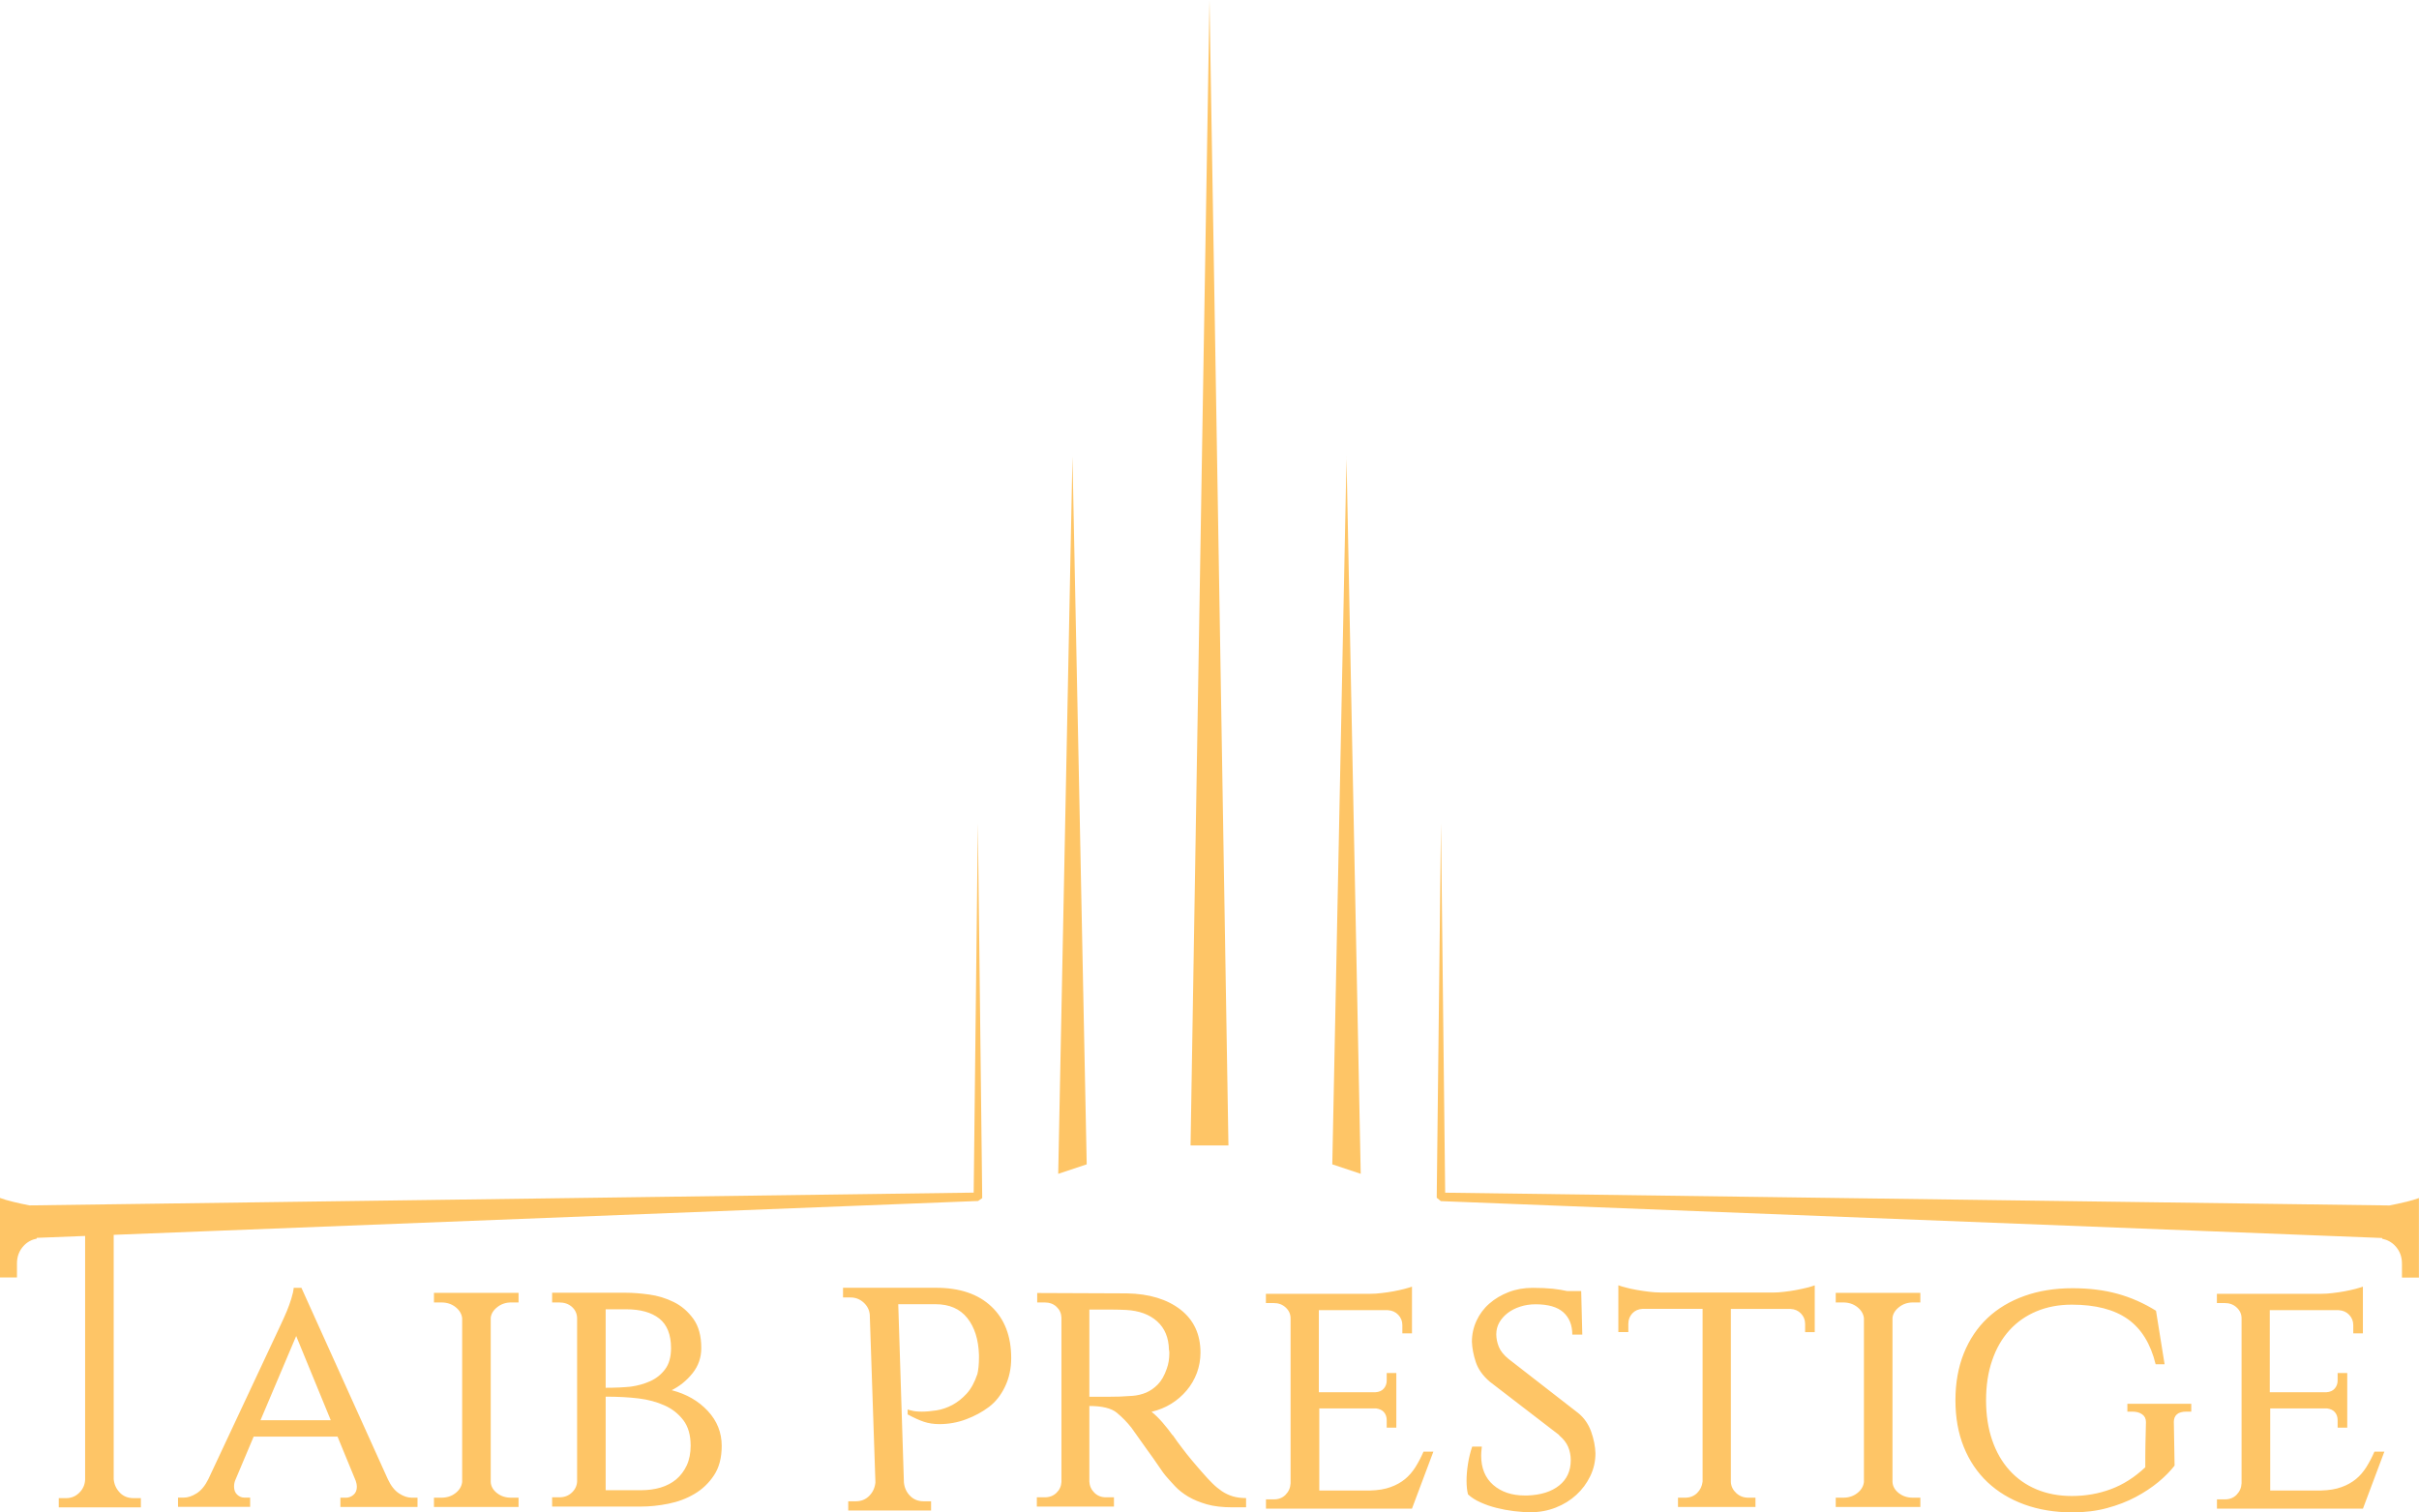 <svg xmlns="http://www.w3.org/2000/svg" id="Layer_2" data-name="Layer 2" viewBox="0 0 329.38 205.98"><defs><style>      .cls-1 {        fill: #fec566;      }    </style></defs><g id="TEXTS"><path class="cls-1" d="M183.34,62.17l1.94,97.7-3.87-1.29,1.94-96.41Zm-39.24,97.7l3.87-1.29-1.94-96.41-1.94,97.7Zm18.01-3.87h5.16L164.69,0l-2.58,156Zm-121.05,19.4h-1.07c-.03,.39-.14,.88-.32,1.46-.18,.58-.38,1.15-.61,1.7-.26,.62-.55,1.26-.87,1.94l-9.82,20.95c-.45,.91-.99,1.56-1.6,1.94-.62,.39-1.2,.58-1.75,.58h-.78v1.26h9.82v-1.26h-.78c-.36,0-.68-.13-.97-.39-.29-.26-.44-.63-.44-1.12,0-.32,.06-.63,.19-.92l2.48-5.88h11.42l2.48,6.03c.1,.29,.15,.55,.15,.78,0,.49-.15,.86-.46,1.12-.31,.26-.64,.39-1,.39h-.78v1.26h10.5v-1.26h-.78c-.55,0-1.13-.19-1.73-.58-.6-.39-1.11-1.04-1.53-1.94l-11.76-26.05Zm-5.59,18.03l4.86-11.47,4.71,11.47h-9.58Zm35.14,11.81v-1.26h-1.02c-.75,0-1.39-.21-1.92-.63-.53-.42-.82-.92-.85-1.51v-22.36c.06-.55,.36-1.04,.9-1.46,.53-.42,1.16-.63,1.87-.63h1.02v-1.31h-11.52v1.31h1.02c.75,0,1.39,.21,1.92,.63,.53,.42,.83,.92,.9,1.51v22.31c-.07,.58-.36,1.09-.9,1.51-.53,.42-1.18,.63-1.92,.63h-1.02v1.26h11.52Zm4.57-29.16v1.31h.97c.68,0,1.25,.19,1.7,.58,.45,.39,.7,.89,.73,1.51v22.31c-.03,.58-.28,1.09-.73,1.51-.45,.42-1.02,.63-1.7,.63h-.97v1.26h12.1c1.2,0,2.45-.13,3.74-.39,1.3-.26,2.48-.7,3.55-1.34,1.07-.63,1.95-1.47,2.65-2.53,.7-1.05,1.05-2.39,1.05-4.01,0-1.81-.63-3.4-1.9-4.76s-2.9-2.3-4.91-2.82c1.1-.55,2.05-1.32,2.84-2.31,.79-.99,1.19-2.13,1.19-3.43,0-1.65-.36-2.98-1.09-3.99-.73-1-1.62-1.77-2.67-2.28-1.05-.52-2.17-.86-3.35-1.02-1.18-.16-2.21-.24-3.09-.24h-10.11Zm7.29,12.93v-10.69h2.8c1.93,0,3.43,.42,4.5,1.26,1.06,.84,1.6,2.19,1.6,4.03,0,1.2-.27,2.16-.8,2.87-.53,.71-1.21,1.26-2.03,1.63-.82,.37-1.72,.62-2.68,.75-.97,.1-2.1,.15-3.38,.15Zm0,13.95v-12.74c1.68,0,3.17,.08,4.48,.24,1.31,.16,2.48,.48,3.53,.95,1.05,.47,1.9,1.14,2.57,2.02,.66,.87,.99,2.03,.99,3.45,0,1.04-.18,1.94-.53,2.7-.36,.76-.83,1.39-1.43,1.9-.6,.5-1.31,.87-2.13,1.12-.82,.24-1.7,.36-2.64,.36h-4.84Zm32.32-27.56v1.31h1.02c.68,0,1.27,.23,1.77,.68,.5,.45,.79,1,.85,1.65l.77,22.86c-.07,.71-.34,1.32-.83,1.82-.49,.5-1.1,.75-1.85,.75h-1.02v1.26h11.28v-1.26h-1.02c-.75,0-1.36-.25-1.85-.75-.49-.5-.76-1.11-.83-1.82l-.77-24.27h5.08c1.87,0,3.31,.62,4.31,1.87,1,1.25,1.53,2.92,1.6,5.03v.39c0,.91-.08,1.69-.24,2.33v-.05c-.36,1.07-.83,1.94-1.43,2.6-.6,.66-1.26,1.18-1.97,1.56-.71,.37-1.43,.62-2.16,.73-.73,.11-1.39,.17-1.97,.17-.62,0-1.09-.05-1.41-.15-.19-.03-.37-.08-.53-.15v.68c.84,.45,1.58,.79,2.21,1,.63,.21,1.34,.32,2.11,.32,1.26,0,2.48-.22,3.65-.66s2.2-1,3.1-1.68c.9-.68,1.63-1.6,2.19-2.77,.56-1.17,.84-2.46,.84-3.89,0-2.98-.9-5.32-2.7-7.02-1.8-1.7-4.31-2.55-7.53-2.55h-12.66Zm26.44,.68v1.31h1.02c.65,0,1.18,.19,1.6,.58,.42,.39,.65,.87,.68,1.46v22.41c-.03,.58-.26,1.08-.68,1.48-.42,.41-.96,.61-1.6,.61h-1.07v1.26h10.5v-1.26h-1.07c-.65,0-1.18-.21-1.6-.63-.42-.42-.65-.92-.68-1.51v-10.3c1.75,0,3,.31,3.74,.92,.75,.62,1.41,1.3,1.99,2.04l2.14,3.01c.55,.75,1.07,1.48,1.56,2.21,.49,.73,.81,1.17,.97,1.34,.39,.45,.82,.93,1.29,1.43,.47,.5,1.06,.96,1.77,1.39,.71,.42,1.56,.77,2.53,1.05,.97,.28,2.14,.41,3.5,.41h1.85v-1.26c-.68,0-1.29-.08-1.82-.24-.53-.16-1.03-.4-1.48-.7-.45-.31-.89-.67-1.31-1.09-.42-.42-.86-.89-1.31-1.41-.49-.55-.97-1.12-1.46-1.7-.49-.58-.92-1.13-1.31-1.65-.45-.58-.89-1.18-1.31-1.8v.05c-.39-.55-.84-1.13-1.36-1.73-.52-.6-1.02-1.09-1.51-1.48,.97-.23,1.86-.59,2.67-1.09,.81-.5,1.51-1.11,2.11-1.82,.6-.71,1.06-1.51,1.39-2.38,.32-.88,.49-1.8,.49-2.77,0-2.49-.91-4.45-2.72-5.86-1.82-1.41-4.25-2.15-7.29-2.21l-12.2-.05Zm7.1,14.14v-11.86h3.11c.62,0,1.25,.02,1.9,.05,1.78,.1,3.19,.62,4.23,1.56,1.04,.94,1.57,2.24,1.6,3.89,.03,.07,.05,.19,.05,.39,0,.81-.11,1.52-.34,2.14-.32,.94-.73,1.66-1.22,2.16-.49,.5-1.02,.87-1.6,1.12-.58,.24-1.2,.39-1.85,.44-.65,.05-1.22,.08-1.73,.1-.5,.02-.93,.02-1.29,.02h-2.87Zm46.86,7.49h-1.36c-.32,.75-.69,1.44-1.09,2.09-.41,.65-.88,1.2-1.43,1.65-.55,.45-1.21,.82-1.97,1.09-.76,.28-1.68,.43-2.75,.46h-6.95v-11.18h7.73c.49,.07,.85,.24,1.09,.53s.36,.65,.36,1.07v1.02h1.31v-7.44h-1.31v1.02c0,.42-.13,.79-.39,1.09-.26,.31-.65,.48-1.17,.51h-7.68v-11.18h9.38c.58,.03,1.06,.24,1.43,.63,.37,.39,.56,.86,.56,1.41v1.12h1.31v-6.37c-.26,.1-.61,.2-1.05,.32-.44,.11-.92,.22-1.46,.32s-1.08,.18-1.63,.24c-.55,.07-1.05,.1-1.51,.1h-14.24v1.26h1.07c.65,0,1.19,.2,1.63,.61,.44,.41,.66,.9,.66,1.48v22.46c-.03,.62-.26,1.13-.68,1.56s-.96,.63-1.6,.63h-1.07v1.26h19.88l2.92-7.78Zm10.26-12.59c-.68-.55-1.14-1.12-1.37-1.7-.23-.58-.34-1.15-.34-1.7,0-.58,.14-1.12,.41-1.6,.28-.49,.66-.92,1.14-1.29,.49-.37,1.05-.66,1.7-.87,.65-.21,1.34-.32,2.09-.32,1.72,0,2.98,.36,3.79,1.09,.81,.73,1.22,1.74,1.22,3.04h1.36l-.15-5.93h-1.9c-.55-.13-1.21-.23-1.97-.32-.76-.08-1.68-.12-2.75-.12-1.17,0-2.25,.19-3.26,.58-1,.39-1.88,.91-2.62,1.56-.75,.65-1.33,1.43-1.75,2.33-.42,.91-.63,1.86-.63,2.87,.03,.87,.21,1.8,.53,2.77,.32,.97,.96,1.86,1.9,2.67l9.48,7.29h-.05c.58,.49,1,1.01,1.24,1.58,.24,.57,.36,1.18,.36,1.82,0,1.46-.53,2.61-1.58,3.45-1.05,.84-2.5,1.3-4.35,1.36h-.34c-1.75,0-3.18-.48-4.28-1.43-1.1-.96-1.65-2.29-1.65-4.01,0-.13,0-.29,.02-.49,.02-.19,.04-.44,.07-.73h-1.31c-.26,.75-.45,1.54-.58,2.38-.13,.84-.19,1.6-.19,2.28,0,.36,.02,.69,.05,1,.03,.31,.08,.59,.15,.85,.45,.42,1.02,.79,1.71,1.09,.68,.31,1.41,.56,2.17,.75,.76,.19,1.55,.34,2.36,.44,.81,.1,1.58,.15,2.29,.15,1.2,0,2.34-.21,3.41-.63s2.01-1,2.8-1.73c.8-.73,1.43-1.58,1.9-2.55,.47-.97,.71-2.01,.71-3.11-.03-.97-.23-1.96-.59-2.97-.36-1-.93-1.83-1.71-2.48l-9.51-7.39Zm20.6-9.09c-.45,0-.96-.03-1.51-.1-.55-.06-1.09-.15-1.63-.24s-1.03-.2-1.48-.32c-.45-.11-.81-.22-1.07-.32v6.37h1.36v-1.12c0-.55,.18-1.02,.53-1.41,.36-.39,.83-.6,1.41-.63h8.17v23.53c-.07,.62-.32,1.13-.75,1.56-.44,.42-.98,.63-1.63,.63h-.97v1.26h10.55v-1.26h-.97c-.65,0-1.2-.21-1.65-.63-.45-.42-.7-.92-.73-1.51v-23.57h8.12c.58,.03,1.06,.24,1.43,.63,.37,.39,.56,.86,.56,1.41v1.12h1.31v-6.37c-.26,.1-.62,.2-1.07,.32-.45,.11-.95,.22-1.48,.32s-1.08,.18-1.63,.24c-.55,.07-1.05,.1-1.51,.1h-15.36Zm35.43,29.21v-1.26h-1.02c-.75,0-1.39-.21-1.92-.63-.53-.42-.82-.92-.85-1.51v-22.36c.06-.55,.36-1.04,.9-1.46,.53-.42,1.16-.63,1.87-.63h1.02v-1.31h-11.52v1.31h1.02c.75,0,1.39,.21,1.92,.63,.53,.42,.83,.92,.9,1.51v22.31c-.07,.58-.36,1.09-.9,1.51-.53,.42-1.18,.63-1.92,.63h-1.02v1.26h11.52Zm34.51-11.52c0-.97,.57-1.46,1.7-1.46h.68v-1.07h-8.7v1.07h.68c.55,0,1,.12,1.34,.37,.34,.24,.51,.59,.51,1.05-.03,1.04-.06,2.07-.07,3.08-.02,1.01-.02,2.03-.02,3.08-1.46,1.37-3.02,2.36-4.69,2.98-1.67,.62-3.44,.93-5.32,.93-1.75,0-3.35-.3-4.79-.9-1.44-.6-2.67-1.47-3.69-2.6-1.02-1.13-1.81-2.5-2.36-4.11-.55-1.6-.83-3.41-.83-5.42s.27-3.82,.83-5.44c.55-1.62,1.34-2.99,2.36-4.11,1.02-1.12,2.25-1.98,3.69-2.58,1.44-.6,3.04-.9,4.79-.9,3.24,0,5.78,.66,7.63,1.97,1.85,1.31,3.11,3.36,3.79,6.15h1.22l-1.17-7.29c-1.69-1.05-3.44-1.82-5.27-2.32-1.83-.5-3.86-.75-6.1-.75-2.4,0-4.58,.35-6.54,1.05-1.96,.7-3.64,1.7-5.03,3.01-1.39,1.31-2.47,2.92-3.23,4.81-.76,1.9-1.14,4.03-1.14,6.39s.38,4.49,1.14,6.37c.76,1.88,1.84,3.48,3.23,4.79,1.39,1.31,3.07,2.33,5.03,3.04,1.96,.71,4.14,1.07,6.54,1.07,1.68,0,3.25-.19,4.69-.58,1.44-.39,2.75-.89,3.91-1.51,1.17-.62,2.19-1.3,3.09-2.04,.89-.74,1.63-1.49,2.21-2.24l-.1-5.88Zm28.68,3.99h-1.36c-.32,.75-.69,1.44-1.09,2.09-.41,.65-.88,1.2-1.43,1.65-.55,.45-1.21,.82-1.97,1.09-.76,.28-1.68,.43-2.75,.46h-6.95v-11.18h7.73c.49,.07,.85,.24,1.09,.53,.24,.29,.36,.65,.36,1.07v1.02h1.31v-7.44h-1.31v1.02c0,.42-.13,.79-.39,1.09-.26,.31-.65,.48-1.17,.51h-7.68v-11.18h9.38c.58,.03,1.06,.24,1.43,.63,.37,.39,.56,.86,.56,1.41v1.12h1.31v-6.37c-.26,.1-.61,.2-1.04,.32-.44,.11-.92,.22-1.46,.32s-1.08,.18-1.63,.24c-.55,.07-1.05,.1-1.51,.1h-14.24v1.26h1.07c.65,0,1.19,.2,1.63,.61,.44,.41,.66,.9,.66,1.48v22.46c-.03,.62-.26,1.13-.68,1.56s-.96,.63-1.6,.63h-1.07v1.26h19.88l2.92-7.78Zm-308.36,5.57c-.49-.5-.76-1.11-.83-1.82v-33.83h-3.89v33.88c-.03,.71-.3,1.31-.8,1.8-.5,.49-1.09,.73-1.77,.73h-1.02v1.26h11.18v-1.26h-1.02c-.75,0-1.36-.25-1.85-.75Zm117.43-40.09v-.19s-.59-50.86-.59-50.86l-.57,50.29-128.56,1.74c-.79-.15-1.53-.31-2.21-.48-.77-.19-1.38-.37-1.82-.54v10.83H2.31v-1.9c0-.94,.3-1.74,.91-2.4,.48-.52,1.07-.84,1.79-.99v-.1l128.17-5.02,.56-.39Zm193.81,.51c-.68,.17-1.42,.33-2.21,.48l-128.56-1.74-.57-50.29-.58,50.86v.12s.56,.46,.56,.46l128.17,5.02v.1c.71,.15,1.31,.47,1.79,.99,.61,.66,.91,1.46,.91,2.4v1.9h2.31v-10.83c-.44,.17-1.05,.34-1.82,.54Z"></path></g></svg>